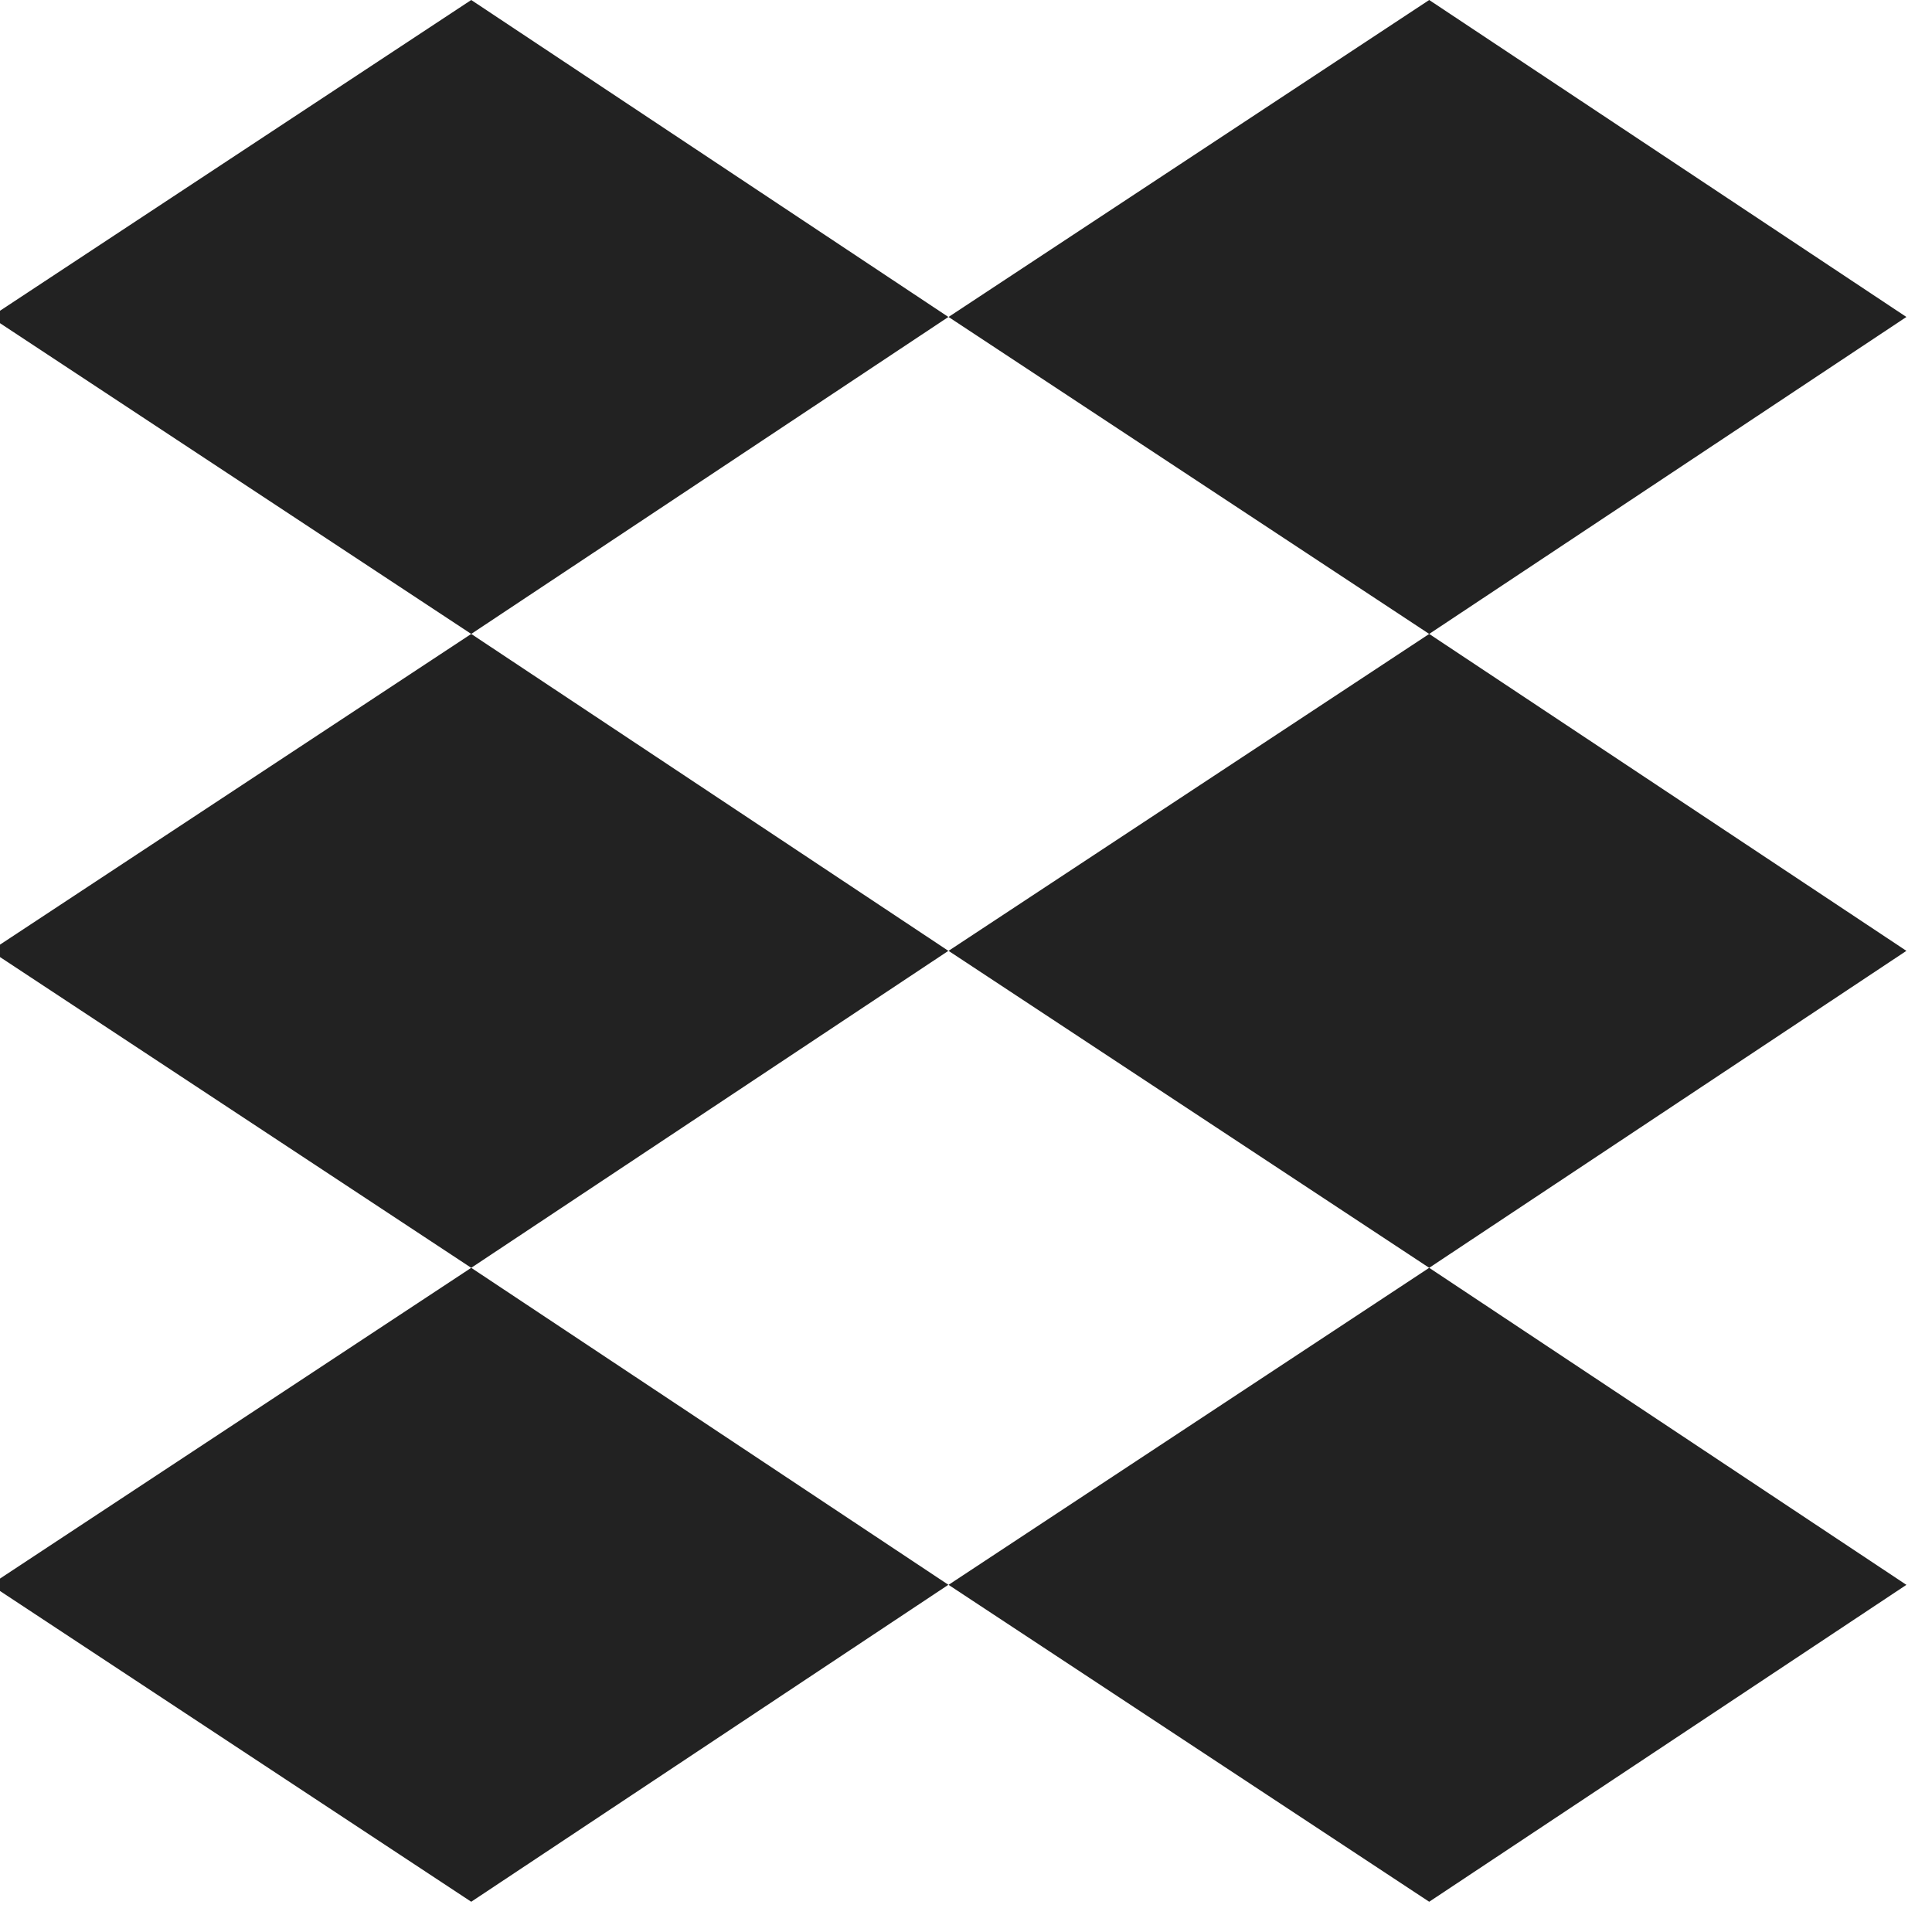 <?xml version="1.0" encoding="UTF-8"?> <svg xmlns="http://www.w3.org/2000/svg" width="32" height="32" viewBox="0 0 32 32" fill="none"> <g clip-path="url(#clip0_426_1410)"> <path d="M7.805 -1.56772e-05L-0.156 5.25L7.805 10.5L15.708 5.25L7.805 -1.56772e-05Z" fill="#222222"></path> <path d="M31.576 5.25L23.672 0L15.711 5.25L23.672 10.5L31.576 5.25Z" fill="#222222"></path> <path d="M7.805 10.5L-0.156 15.749L7.805 20.999L15.708 15.749L7.805 10.5Z" fill="#222222"></path> <path d="M23.672 10.5L15.711 15.749L23.672 20.999L31.576 15.749L23.672 10.5Z" fill="#222222"></path> <path d="M-0.156 26.249L7.805 31.499L15.708 26.249L7.805 20.999L-0.156 26.249Z" fill="#222222"></path> <path d="M23.672 31.499L31.576 26.25L23.672 20.999L15.711 26.25L23.672 31.499Z" fill="#222222"></path> </g> <defs> <clipPath id="clip0_426_1410"> <rect width="32" height="32" fill="white" transform="matrix(1 0 0 -1 0 32)"></rect> </clipPath> </defs> </svg> 